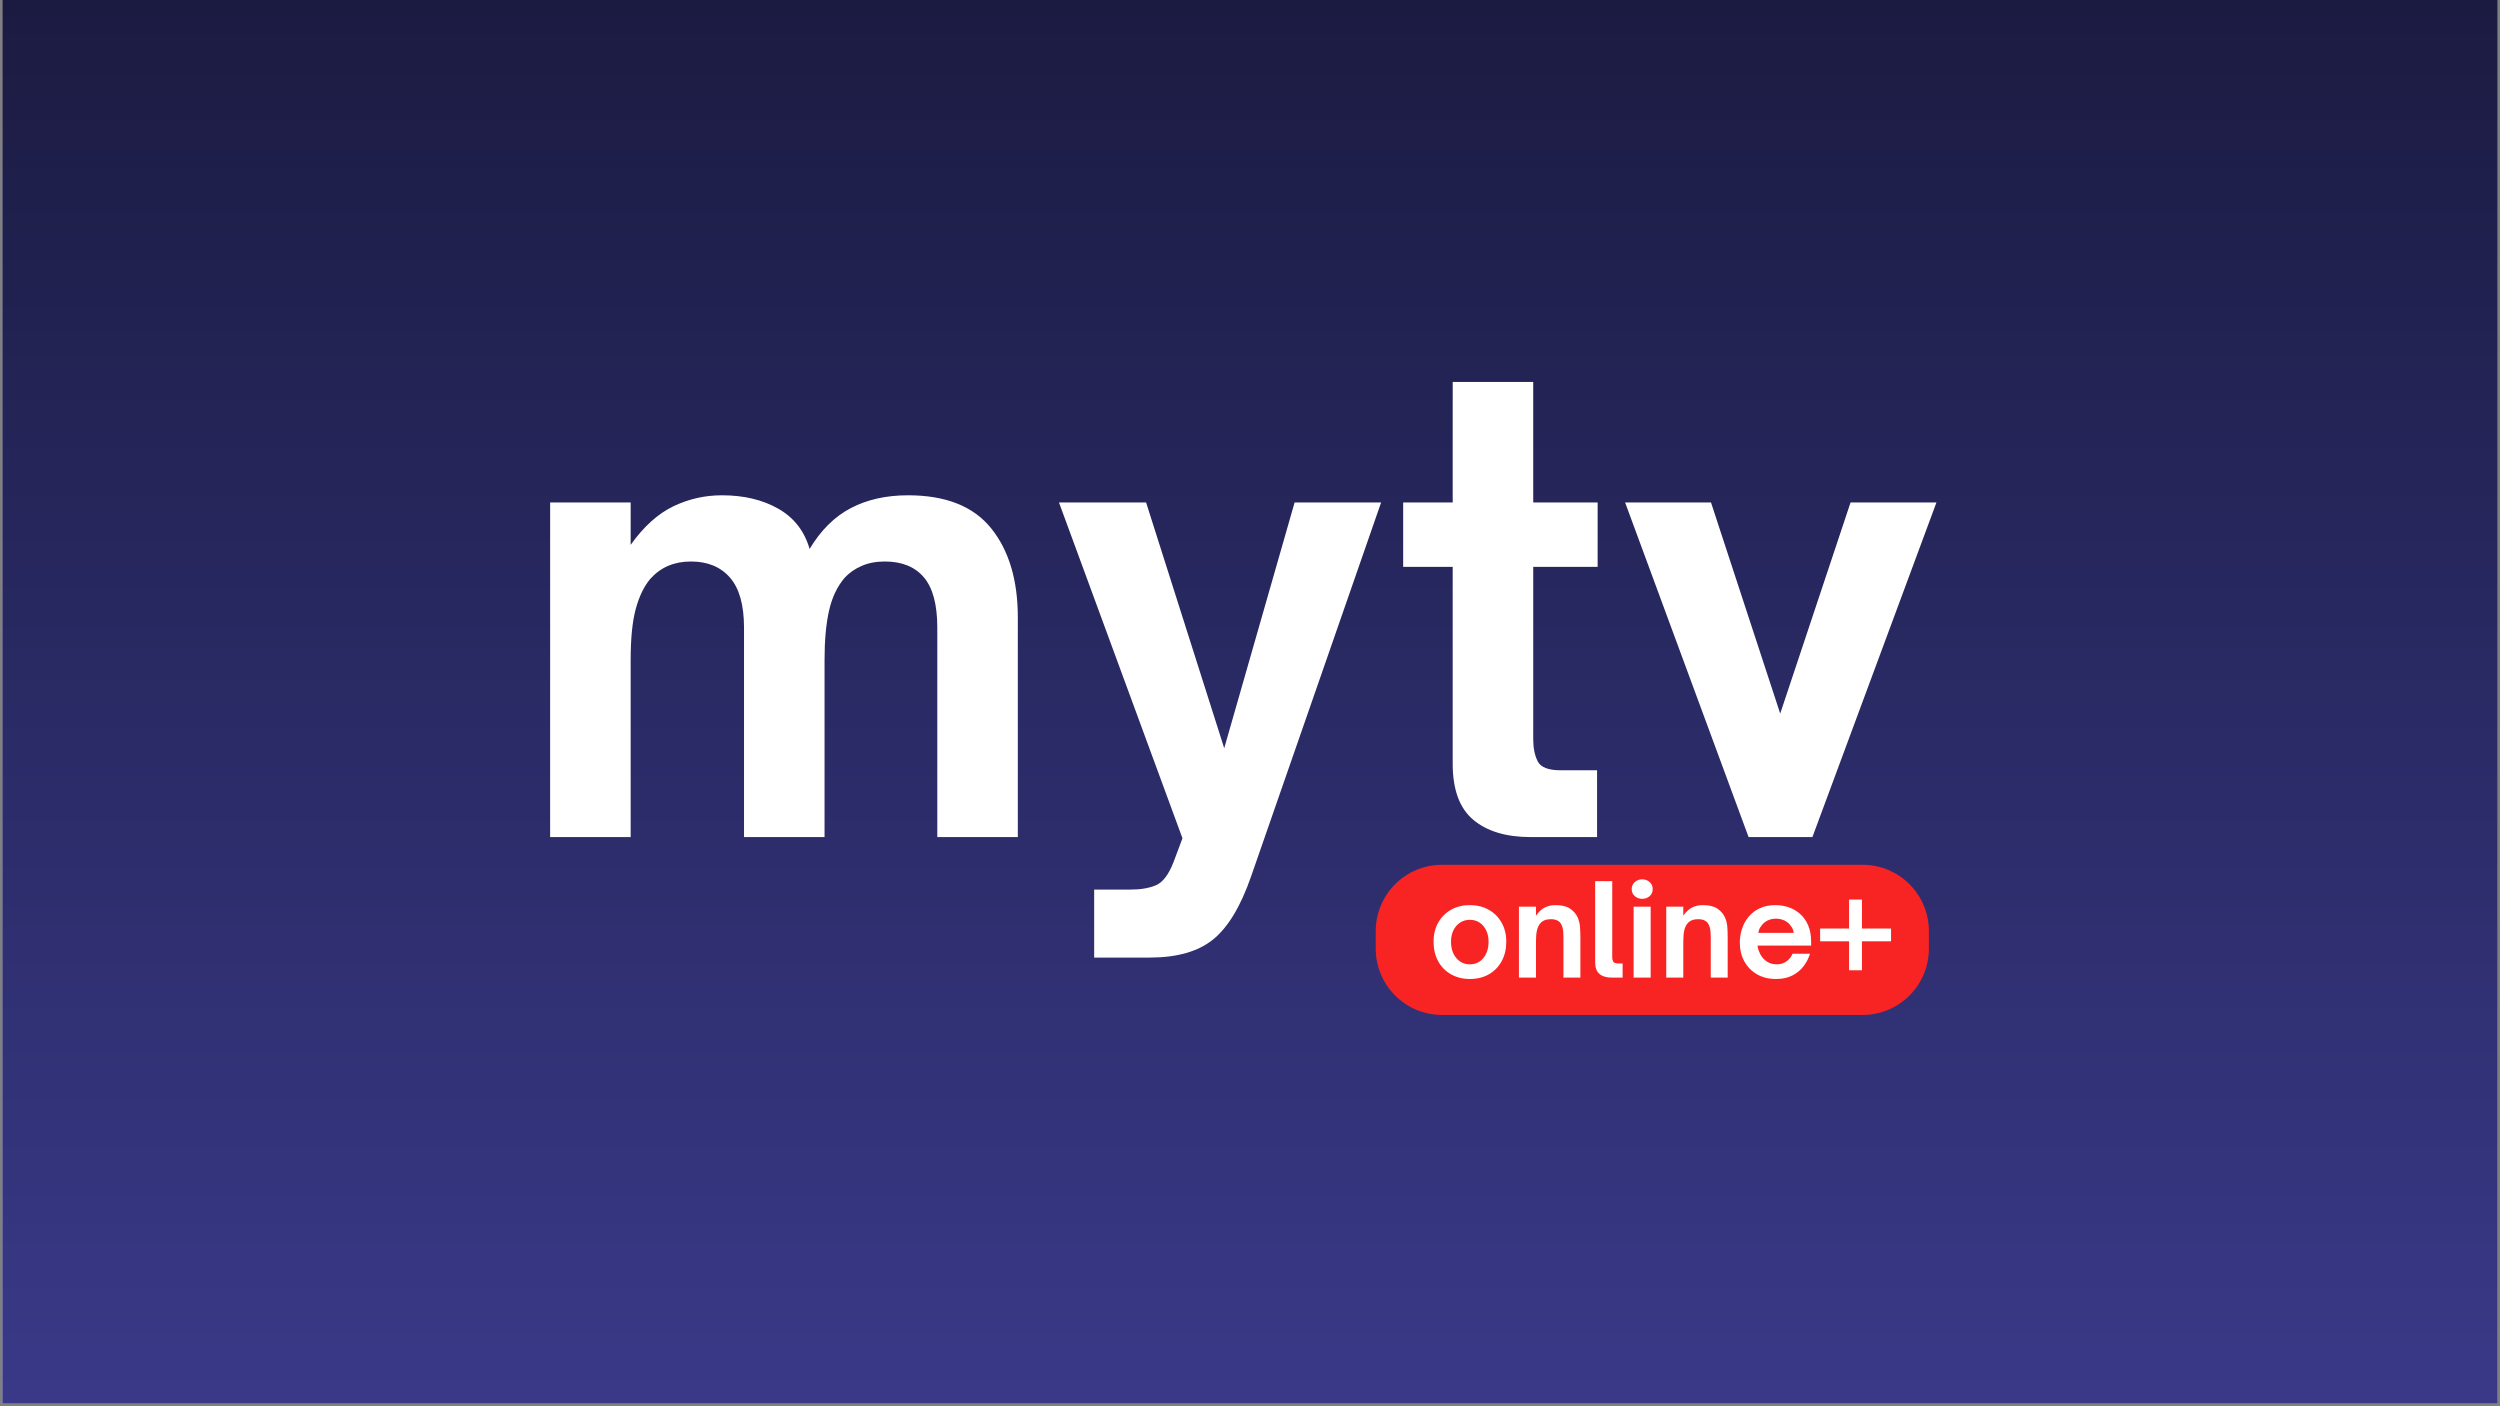 <svg xmlns="http://www.w3.org/2000/svg" xmlns:xlink="http://www.w3.org/1999/xlink" width="1280" zoomAndPan="magnify" viewBox="0 0 960 540" height="720" preserveAspectRatio="xMidYMid meet"><rect x="0" y="0" width="960" height="540" fill="#808080" stroke="none"/><defs><g></g><clipPath id="4a443e7c3f"><path d="M 0.887 0 L 959.113 0 L 959.113 539 L 0.887 539 Z M 0.887 0 " clip-rule="nonzero"></path></clipPath><linearGradient x1="640" gradientTransform="matrix(0.749, 0, 0, 0.749, 0.887, 0)" y1="0" x2="640" gradientUnits="userSpaceOnUse" y2="720" id="d4dfd0a83f"><stop stop-opacity="1" stop-color="rgb(10.599%, 10.599%, 25.899%)" offset="0"></stop><stop stop-opacity="1" stop-color="rgb(10.645%, 10.645%, 26.007%)" offset="0.008"></stop><stop stop-opacity="1" stop-color="rgb(10.738%, 10.738%, 26.225%)" offset="0.016"></stop><stop stop-opacity="1" stop-color="rgb(10.829%, 10.829%, 26.442%)" offset="0.023"></stop><stop stop-opacity="1" stop-color="rgb(10.922%, 10.922%, 26.659%)" offset="0.031"></stop><stop stop-opacity="1" stop-color="rgb(11.014%, 11.014%, 26.877%)" offset="0.039"></stop><stop stop-opacity="1" stop-color="rgb(11.105%, 11.105%, 27.094%)" offset="0.047"></stop><stop stop-opacity="1" stop-color="rgb(11.198%, 11.198%, 27.31%)" offset="0.055"></stop><stop stop-opacity="1" stop-color="rgb(11.29%, 11.29%, 27.528%)" offset="0.062"></stop><stop stop-opacity="1" stop-color="rgb(11.383%, 11.383%, 27.745%)" offset="0.07"></stop><stop stop-opacity="1" stop-color="rgb(11.475%, 11.475%, 27.962%)" offset="0.078"></stop><stop stop-opacity="1" stop-color="rgb(11.566%, 11.566%, 28.18%)" offset="0.086"></stop><stop stop-opacity="1" stop-color="rgb(11.659%, 11.659%, 28.397%)" offset="0.094"></stop><stop stop-opacity="1" stop-color="rgb(11.751%, 11.751%, 28.613%)" offset="0.102"></stop><stop stop-opacity="1" stop-color="rgb(11.844%, 11.844%, 28.831%)" offset="0.109"></stop><stop stop-opacity="1" stop-color="rgb(11.935%, 11.935%, 29.048%)" offset="0.117"></stop><stop stop-opacity="1" stop-color="rgb(12.029%, 12.029%, 29.265%)" offset="0.125"></stop><stop stop-opacity="1" stop-color="rgb(12.12%, 12.12%, 29.483%)" offset="0.133"></stop><stop stop-opacity="1" stop-color="rgb(12.212%, 12.212%, 29.7%)" offset="0.141"></stop><stop stop-opacity="1" stop-color="rgb(12.305%, 12.305%, 29.916%)" offset="0.148"></stop><stop stop-opacity="1" stop-color="rgb(12.396%, 12.396%, 30.135%)" offset="0.156"></stop><stop stop-opacity="1" stop-color="rgb(12.489%, 12.489%, 30.351%)" offset="0.164"></stop><stop stop-opacity="1" stop-color="rgb(12.581%, 12.581%, 30.568%)" offset="0.172"></stop><stop stop-opacity="1" stop-color="rgb(12.672%, 12.672%, 30.786%)" offset="0.18"></stop><stop stop-opacity="1" stop-color="rgb(12.766%, 12.766%, 31.003%)" offset="0.188"></stop><stop stop-opacity="1" stop-color="rgb(12.857%, 12.857%, 31.219%)" offset="0.195"></stop><stop stop-opacity="1" stop-color="rgb(12.95%, 12.95%, 31.438%)" offset="0.203"></stop><stop stop-opacity="1" stop-color="rgb(13.042%, 13.042%, 31.654%)" offset="0.211"></stop><stop stop-opacity="1" stop-color="rgb(13.135%, 13.135%, 31.871%)" offset="0.219"></stop><stop stop-opacity="1" stop-color="rgb(13.226%, 13.226%, 32.089%)" offset="0.227"></stop><stop stop-opacity="1" stop-color="rgb(13.318%, 13.318%, 32.306%)" offset="0.234"></stop><stop stop-opacity="1" stop-color="rgb(13.411%, 13.411%, 32.523%)" offset="0.242"></stop><stop stop-opacity="1" stop-color="rgb(13.503%, 13.503%, 32.741%)" offset="0.25"></stop><stop stop-opacity="1" stop-color="rgb(13.596%, 13.596%, 32.957%)" offset="0.258"></stop><stop stop-opacity="1" stop-color="rgb(13.687%, 13.687%, 33.174%)" offset="0.266"></stop><stop stop-opacity="1" stop-color="rgb(13.779%, 13.779%, 33.392%)" offset="0.273"></stop><stop stop-opacity="1" stop-color="rgb(13.872%, 13.872%, 33.609%)" offset="0.281"></stop><stop stop-opacity="1" stop-color="rgb(13.963%, 13.963%, 33.826%)" offset="0.289"></stop><stop stop-opacity="1" stop-color="rgb(14.056%, 14.056%, 34.044%)" offset="0.297"></stop><stop stop-opacity="1" stop-color="rgb(14.148%, 14.148%, 34.261%)" offset="0.305"></stop><stop stop-opacity="1" stop-color="rgb(14.241%, 14.241%, 34.477%)" offset="0.312"></stop><stop stop-opacity="1" stop-color="rgb(14.333%, 14.333%, 34.695%)" offset="0.32"></stop><stop stop-opacity="1" stop-color="rgb(14.424%, 14.424%, 34.912%)" offset="0.328"></stop><stop stop-opacity="1" stop-color="rgb(14.517%, 14.517%, 35.129%)" offset="0.336"></stop><stop stop-opacity="1" stop-color="rgb(14.609%, 14.609%, 35.347%)" offset="0.344"></stop><stop stop-opacity="1" stop-color="rgb(14.702%, 14.702%, 35.564%)" offset="0.352"></stop><stop stop-opacity="1" stop-color="rgb(14.793%, 14.793%, 35.78%)" offset="0.359"></stop><stop stop-opacity="1" stop-color="rgb(14.885%, 14.885%, 35.999%)" offset="0.367"></stop><stop stop-opacity="1" stop-color="rgb(14.978%, 14.978%, 36.215%)" offset="0.375"></stop><stop stop-opacity="1" stop-color="rgb(15.07%, 15.07%, 36.432%)" offset="0.383"></stop><stop stop-opacity="1" stop-color="rgb(15.163%, 15.163%, 36.65%)" offset="0.391"></stop><stop stop-opacity="1" stop-color="rgb(15.254%, 15.254%, 36.867%)" offset="0.398"></stop><stop stop-opacity="1" stop-color="rgb(15.347%, 15.347%, 37.083%)" offset="0.406"></stop><stop stop-opacity="1" stop-color="rgb(15.439%, 15.439%, 37.302%)" offset="0.414"></stop><stop stop-opacity="1" stop-color="rgb(15.53%, 15.53%, 37.518%)" offset="0.422"></stop><stop stop-opacity="1" stop-color="rgb(15.623%, 15.623%, 37.735%)" offset="0.43"></stop><stop stop-opacity="1" stop-color="rgb(15.715%, 15.715%, 37.953%)" offset="0.438"></stop><stop stop-opacity="1" stop-color="rgb(15.808%, 15.808%, 38.17%)" offset="0.445"></stop><stop stop-opacity="1" stop-color="rgb(15.9%, 15.9%, 38.387%)" offset="0.453"></stop><stop stop-opacity="1" stop-color="rgb(15.991%, 15.991%, 38.605%)" offset="0.461"></stop><stop stop-opacity="1" stop-color="rgb(16.084%, 16.084%, 38.821%)" offset="0.469"></stop><stop stop-opacity="1" stop-color="rgb(16.176%, 16.176%, 39.038%)" offset="0.477"></stop><stop stop-opacity="1" stop-color="rgb(16.269%, 16.269%, 39.256%)" offset="0.484"></stop><stop stop-opacity="1" stop-color="rgb(16.36%, 16.36%, 39.473%)" offset="0.492"></stop><stop stop-opacity="1" stop-color="rgb(16.454%, 16.454%, 39.69%)" offset="0.5"></stop><stop stop-opacity="1" stop-color="rgb(16.545%, 16.545%, 39.908%)" offset="0.508"></stop><stop stop-opacity="1" stop-color="rgb(16.637%, 16.637%, 40.125%)" offset="0.516"></stop><stop stop-opacity="1" stop-color="rgb(16.73%, 16.73%, 40.341%)" offset="0.523"></stop><stop stop-opacity="1" stop-color="rgb(16.821%, 16.821%, 40.559%)" offset="0.531"></stop><stop stop-opacity="1" stop-color="rgb(16.914%, 16.914%, 40.776%)" offset="0.539"></stop><stop stop-opacity="1" stop-color="rgb(17.006%, 17.006%, 40.994%)" offset="0.547"></stop><stop stop-opacity="1" stop-color="rgb(17.097%, 17.097%, 41.211%)" offset="0.555"></stop><stop stop-opacity="1" stop-color="rgb(17.191%, 17.191%, 41.428%)" offset="0.562"></stop><stop stop-opacity="1" stop-color="rgb(17.282%, 17.282%, 41.646%)" offset="0.57"></stop><stop stop-opacity="1" stop-color="rgb(17.375%, 17.375%, 41.862%)" offset="0.578"></stop><stop stop-opacity="1" stop-color="rgb(17.467%, 17.467%, 42.079%)" offset="0.586"></stop><stop stop-opacity="1" stop-color="rgb(17.56%, 17.56%, 42.297%)" offset="0.594"></stop><stop stop-opacity="1" stop-color="rgb(17.651%, 17.651%, 42.514%)" offset="0.602"></stop><stop stop-opacity="1" stop-color="rgb(17.743%, 17.743%, 42.731%)" offset="0.609"></stop><stop stop-opacity="1" stop-color="rgb(17.836%, 17.836%, 42.949%)" offset="0.617"></stop><stop stop-opacity="1" stop-color="rgb(17.928%, 17.928%, 43.166%)" offset="0.625"></stop><stop stop-opacity="1" stop-color="rgb(18.021%, 18.021%, 43.382%)" offset="0.633"></stop><stop stop-opacity="1" stop-color="rgb(18.112%, 18.112%, 43.6%)" offset="0.641"></stop><stop stop-opacity="1" stop-color="rgb(18.204%, 18.204%, 43.817%)" offset="0.648"></stop><stop stop-opacity="1" stop-color="rgb(18.297%, 18.297%, 44.034%)" offset="0.656"></stop><stop stop-opacity="1" stop-color="rgb(18.388%, 18.388%, 44.252%)" offset="0.664"></stop><stop stop-opacity="1" stop-color="rgb(18.481%, 18.481%, 44.469%)" offset="0.672"></stop><stop stop-opacity="1" stop-color="rgb(18.573%, 18.573%, 44.685%)" offset="0.68"></stop><stop stop-opacity="1" stop-color="rgb(18.666%, 18.666%, 44.904%)" offset="0.688"></stop><stop stop-opacity="1" stop-color="rgb(18.758%, 18.758%, 45.12%)" offset="0.695"></stop><stop stop-opacity="1" stop-color="rgb(18.849%, 18.849%, 45.337%)" offset="0.703"></stop><stop stop-opacity="1" stop-color="rgb(18.942%, 18.942%, 45.555%)" offset="0.711"></stop><stop stop-opacity="1" stop-color="rgb(19.034%, 19.034%, 45.772%)" offset="0.719"></stop><stop stop-opacity="1" stop-color="rgb(19.127%, 19.127%, 45.988%)" offset="0.727"></stop><stop stop-opacity="1" stop-color="rgb(19.218%, 19.218%, 46.207%)" offset="0.734"></stop><stop stop-opacity="1" stop-color="rgb(19.31%, 19.31%, 46.423%)" offset="0.742"></stop><stop stop-opacity="1" stop-color="rgb(19.403%, 19.403%, 46.64%)" offset="0.75"></stop><stop stop-opacity="1" stop-color="rgb(19.495%, 19.495%, 46.858%)" offset="0.758"></stop><stop stop-opacity="1" stop-color="rgb(19.588%, 19.588%, 47.075%)" offset="0.766"></stop><stop stop-opacity="1" stop-color="rgb(19.679%, 19.679%, 47.292%)" offset="0.773"></stop><stop stop-opacity="1" stop-color="rgb(19.771%, 19.771%, 47.51%)" offset="0.781"></stop><stop stop-opacity="1" stop-color="rgb(19.864%, 19.864%, 47.726%)" offset="0.789"></stop><stop stop-opacity="1" stop-color="rgb(19.955%, 19.955%, 47.943%)" offset="0.797"></stop><stop stop-opacity="1" stop-color="rgb(20.049%, 20.049%, 48.161%)" offset="0.805"></stop><stop stop-opacity="1" stop-color="rgb(20.14%, 20.14%, 48.378%)" offset="0.812"></stop><stop stop-opacity="1" stop-color="rgb(20.233%, 20.233%, 48.595%)" offset="0.82"></stop><stop stop-opacity="1" stop-color="rgb(20.325%, 20.325%, 48.813%)" offset="0.828"></stop><stop stop-opacity="1" stop-color="rgb(20.416%, 20.416%, 49.03%)" offset="0.836"></stop><stop stop-opacity="1" stop-color="rgb(20.509%, 20.509%, 49.246%)" offset="0.844"></stop><stop stop-opacity="1" stop-color="rgb(20.601%, 20.601%, 49.464%)" offset="0.852"></stop><stop stop-opacity="1" stop-color="rgb(20.694%, 20.694%, 49.681%)" offset="0.859"></stop><stop stop-opacity="1" stop-color="rgb(20.786%, 20.786%, 49.898%)" offset="0.867"></stop><stop stop-opacity="1" stop-color="rgb(20.877%, 20.877%, 50.116%)" offset="0.875"></stop><stop stop-opacity="1" stop-color="rgb(20.97%, 20.97%, 50.333%)" offset="0.883"></stop><stop stop-opacity="1" stop-color="rgb(21.062%, 21.062%, 50.549%)" offset="0.891"></stop><stop stop-opacity="1" stop-color="rgb(21.155%, 21.155%, 50.768%)" offset="0.898"></stop><stop stop-opacity="1" stop-color="rgb(21.246%, 21.246%, 50.984%)" offset="0.906"></stop><stop stop-opacity="1" stop-color="rgb(21.339%, 21.339%, 51.201%)" offset="0.914"></stop><stop stop-opacity="1" stop-color="rgb(21.431%, 21.431%, 51.419%)" offset="0.922"></stop><stop stop-opacity="1" stop-color="rgb(21.523%, 21.523%, 51.636%)" offset="0.93"></stop><stop stop-opacity="1" stop-color="rgb(21.616%, 21.616%, 51.852%)" offset="0.938"></stop><stop stop-opacity="1" stop-color="rgb(21.707%, 21.707%, 52.071%)" offset="0.945"></stop><stop stop-opacity="1" stop-color="rgb(21.8%, 21.8%, 52.287%)" offset="0.953"></stop><stop stop-opacity="1" stop-color="rgb(21.892%, 21.892%, 52.504%)" offset="0.961"></stop><stop stop-opacity="1" stop-color="rgb(21.983%, 21.983%, 52.722%)" offset="0.969"></stop><stop stop-opacity="1" stop-color="rgb(22.076%, 22.076%, 52.939%)" offset="0.977"></stop><stop stop-opacity="1" stop-color="rgb(22.168%, 22.168%, 53.156%)" offset="0.984"></stop><stop stop-opacity="1" stop-color="rgb(22.261%, 22.261%, 53.374%)" offset="0.992"></stop><stop stop-opacity="1" stop-color="rgb(22.353%, 22.353%, 53.59%)" offset="1"></stop></linearGradient><clipPath id="cc86687f1f"><path d="M 528.281 332.078 L 740.91 332.078 L 740.91 389.742 L 528.281 389.742 Z M 528.281 332.078 " clip-rule="nonzero"></path></clipPath><clipPath id="c965b12489"><path d="M 553.734 332.078 L 715.242 332.078 C 721.992 332.078 728.465 334.762 733.238 339.535 C 738.012 344.309 740.695 350.781 740.695 357.531 L 740.695 364.289 C 740.695 371.039 738.012 377.512 733.238 382.285 C 728.465 387.059 721.992 389.742 715.242 389.742 L 553.734 389.742 C 546.984 389.742 540.512 387.059 535.738 382.285 C 530.965 377.512 528.281 371.039 528.281 364.289 L 528.281 357.531 C 528.281 350.781 530.965 344.309 535.738 339.535 C 540.512 334.762 546.984 332.078 553.734 332.078 Z M 553.734 332.078 " clip-rule="nonzero"></path></clipPath></defs><g clip-path="url(#4a443e7c3f)"><path fill="#ffffff" d="M 0.887 0 L 959.113 0 L 959.113 539 L 0.887 539 Z M 0.887 0 " fill-opacity="1" fill-rule="nonzero"></path><path fill="url(#d4dfd0a83f)" d="M 0.887 0 L 0.887 539 L 959.113 539 L 959.113 0 Z M 0.887 0 " fill-rule="nonzero"></path></g><g fill="#ffffff" fill-opacity="1"><g transform="translate(197.282, 321.443)"><g><path d="M 44.891 0 L 13.969 0 L 13.969 -128.5 L 44.891 -128.5 L 44.891 -112.234 C 49.93 -119.266 55.391 -124.191 61.266 -127.016 C 67.148 -129.836 73.375 -131.25 79.938 -131.25 C 88.344 -131.25 95.562 -129.531 101.594 -126.094 C 107.625 -122.656 111.629 -117.504 113.609 -110.641 C 117.891 -117.816 123.16 -123.047 129.422 -126.328 C 135.68 -129.609 143.008 -131.25 151.406 -131.25 C 165.914 -131.25 176.566 -127.008 183.359 -118.531 C 190.16 -110.062 193.562 -98.648 193.562 -84.297 L 193.562 0 L 162.641 0 L 162.641 -80.406 C 162.641 -89.258 160.922 -95.707 157.484 -99.75 C 154.047 -103.801 149.047 -105.828 142.484 -105.828 C 139.117 -105.828 136.141 -105.254 133.547 -104.109 C 130.953 -102.961 128.812 -101.473 127.125 -99.641 C 124.227 -96.285 122.207 -92.047 121.062 -86.922 C 119.914 -81.805 119.344 -75.508 119.344 -68.031 L 119.344 0 L 88.422 0 L 88.422 -80.406 C 88.422 -89.102 86.625 -95.516 83.031 -99.641 C 79.445 -103.766 74.445 -105.828 68.031 -105.828 C 61.613 -105.828 56.422 -103.613 52.453 -99.188 C 50.016 -96.281 48.145 -92.422 46.844 -87.609 C 45.539 -82.805 44.891 -76.281 44.891 -68.031 Z M 44.891 0 "></path></g></g></g><g fill="#ffffff" fill-opacity="1"><g transform="translate(404.13, 321.443)"><g><path d="M 37.344 46.266 L 16.031 46.266 L 16.031 20.156 L 30 20.156 C 33.977 20.156 37.266 19.582 39.859 18.438 C 42.453 17.289 44.664 14.352 46.5 9.625 L 49.938 0.453 L 2.516 -128.5 L 35.969 -128.5 L 65.969 -34.125 L 93 -128.5 L 126.219 -128.5 L 76.281 15.125 C 72.312 26.57 67.461 34.625 61.734 39.281 C 56.004 43.938 47.875 46.266 37.344 46.266 Z M 37.344 46.266 "></path></g></g></g><g fill="#ffffff" fill-opacity="1"><g transform="translate(533.554, 321.443)"><g><path d="M 79.719 0 L 54.281 0 C 44.82 0 37.457 -2.211 32.188 -6.641 C 26.914 -11.066 24.281 -18.242 24.281 -28.172 L 24.281 -103.766 L 5.266 -103.766 L 5.266 -128.5 L 24.281 -128.5 L 24.281 -174.781 L 55.203 -174.781 L 55.203 -128.5 L 79.938 -128.5 L 79.938 -103.766 L 55.203 -103.766 L 55.203 -37.562 C 55.203 -34.207 55.773 -31.383 56.922 -29.094 C 58.066 -26.801 61.004 -25.656 65.734 -25.656 L 79.719 -25.656 Z M 79.719 0 "></path></g></g></g><g fill="#ffffff" fill-opacity="1"><g transform="translate(621.287, 321.443)"><g><path d="M 74.672 0 L 50.172 0 L 2.75 -128.5 L 35.734 -128.5 L 62.312 -47.422 L 89.328 -128.5 L 122.312 -128.5 Z M 74.672 0 "></path></g></g></g><g clip-path="url(#cc86687f1f)"><g clip-path="url(#c965b12489)"><path fill="#f82424" d="M 528.281 332.078 L 740.688 332.078 L 740.688 389.742 L 528.281 389.742 Z M 528.281 332.078 " fill-opacity="1" fill-rule="nonzero"></path></g></g><g fill="#ffffff" fill-opacity="1"><g transform="translate(548.644, 375.398)"><g><path d="M 15.781 0.531 C 13.062 0.531 10.648 -0.066 8.547 -1.266 C 6.441 -2.461 4.797 -4.133 3.609 -6.281 C 2.43 -8.438 1.844 -10.941 1.844 -13.797 C 1.844 -16.547 2.43 -18.973 3.609 -21.078 C 4.797 -23.18 6.43 -24.832 8.516 -26.031 C 10.609 -27.227 13.031 -27.828 15.781 -27.828 C 18.531 -27.828 20.957 -27.227 23.062 -26.031 C 25.164 -24.832 26.805 -23.18 27.984 -21.078 C 29.172 -18.973 29.766 -16.547 29.766 -13.797 C 29.766 -10.973 29.18 -8.484 28.016 -6.328 C 26.848 -4.18 25.211 -2.5 23.109 -1.281 C 21.004 -0.07 18.562 0.531 15.781 0.531 Z M 15.781 -5.094 C 17.914 -5.094 19.645 -5.898 20.969 -7.516 C 22.301 -9.141 22.969 -11.234 22.969 -13.797 C 22.969 -15.41 22.664 -16.848 22.062 -18.109 C 21.469 -19.367 20.633 -20.363 19.562 -21.094 C 18.5 -21.82 17.238 -22.188 15.781 -22.188 C 14.383 -22.188 13.133 -21.832 12.031 -21.125 C 10.938 -20.414 10.082 -19.426 9.469 -18.156 C 8.852 -16.895 8.547 -15.441 8.547 -13.797 C 8.547 -11.203 9.223 -9.102 10.578 -7.5 C 11.941 -5.895 13.676 -5.094 15.781 -5.094 Z M 15.781 -5.094 "></path></g></g></g><g fill="#ffffff" fill-opacity="1"><g transform="translate(580.301, 375.398)"><g><path d="M 9.516 0 L 2.969 0 L 2.969 -27.25 L 9.516 -27.25 L 9.516 -23.797 C 10.617 -25.316 11.77 -26.367 12.969 -26.953 C 14.164 -27.535 15.492 -27.828 16.953 -27.828 C 19.441 -27.828 21.328 -27.379 22.609 -26.484 C 23.891 -25.598 24.836 -24.523 25.453 -23.266 C 25.992 -22.066 26.312 -20.844 26.406 -19.594 C 26.508 -18.344 26.562 -17.039 26.562 -15.688 L 26.562 0 L 20.062 0 L 20.062 -15.781 C 20.062 -17.176 19.945 -18.301 19.719 -19.156 C 19.488 -20.008 19.148 -20.695 18.703 -21.219 C 17.922 -22.031 16.77 -22.438 15.25 -22.438 C 13.406 -22.438 12.031 -21.883 11.125 -20.781 C 10.57 -20.133 10.164 -19.273 9.906 -18.203 C 9.645 -17.141 9.516 -15.703 9.516 -13.891 Z M 9.516 0 "></path></g></g></g><g fill="#ffffff" fill-opacity="1"><g transform="translate(609.677, 375.398)"><g><path d="M 13.406 0 L 9.172 0 C 7.172 0 5.617 -0.469 4.516 -1.406 C 3.41 -2.344 2.859 -3.863 2.859 -5.969 L 2.859 -37.047 L 9.422 -37.047 L 9.422 -7.922 C 9.422 -7.016 9.586 -6.375 9.922 -6 C 10.266 -5.625 10.844 -5.438 11.656 -5.438 L 13.406 -5.438 Z M 13.406 0 "></path></g></g></g><g fill="#ffffff" fill-opacity="1"><g transform="translate(624.34, 375.398)"><g><path d="M 6.266 -30.25 C 5.16 -30.25 4.211 -30.586 3.422 -31.266 C 2.629 -31.953 2.234 -32.863 2.234 -34 C 2.234 -35.094 2.629 -35.988 3.422 -36.688 C 4.211 -37.383 5.16 -37.734 6.266 -37.734 C 7.367 -37.734 8.316 -37.383 9.109 -36.688 C 9.898 -35.988 10.297 -35.094 10.297 -34 C 10.297 -32.863 9.898 -31.953 9.109 -31.266 C 8.316 -30.586 7.367 -30.25 6.266 -30.25 Z M 9.516 0 L 2.969 0 L 2.969 -27.25 L 9.516 -27.25 Z M 9.516 0 "></path></g></g></g><g fill="#ffffff" fill-opacity="1"><g transform="translate(636.867, 375.398)"><g><path d="M 9.516 0 L 2.969 0 L 2.969 -27.25 L 9.516 -27.25 L 9.516 -23.797 C 10.617 -25.316 11.77 -26.367 12.969 -26.953 C 14.164 -27.535 15.492 -27.828 16.953 -27.828 C 19.441 -27.828 21.328 -27.379 22.609 -26.484 C 23.891 -25.598 24.836 -24.523 25.453 -23.266 C 25.992 -22.066 26.312 -20.844 26.406 -19.594 C 26.508 -18.344 26.562 -17.039 26.562 -15.688 L 26.562 0 L 20.062 0 L 20.062 -15.781 C 20.062 -17.176 19.945 -18.301 19.719 -19.156 C 19.488 -20.008 19.148 -20.695 18.703 -21.219 C 17.922 -22.031 16.77 -22.438 15.25 -22.438 C 13.406 -22.438 12.031 -21.883 11.125 -20.781 C 10.57 -20.133 10.164 -19.273 9.906 -18.203 C 9.645 -17.141 9.516 -15.703 9.516 -13.891 Z M 9.516 0 "></path></g></g></g><g fill="#ffffff" fill-opacity="1"><g transform="translate(666.243, 375.398)"><g><path d="M 15.734 0.531 C 12.953 0.531 10.516 -0.07 8.422 -1.281 C 6.336 -2.5 4.719 -4.16 3.562 -6.266 C 2.414 -8.367 1.844 -10.766 1.844 -13.453 C 1.844 -15.234 2.117 -16.977 2.672 -18.688 C 3.223 -20.406 4.062 -21.953 5.188 -23.328 C 6.32 -24.703 7.75 -25.797 9.469 -26.609 C 11.188 -27.422 13.211 -27.828 15.547 -27.828 C 17.285 -27.828 18.973 -27.551 20.609 -27 C 22.242 -26.445 23.707 -25.598 25 -24.453 C 26.301 -23.305 27.332 -21.844 28.094 -20.062 C 28.852 -18.281 29.234 -16.156 29.234 -13.688 L 29.234 -12.281 L 8.641 -12.281 C 8.703 -11.695 8.832 -11.125 9.031 -10.562 C 9.227 -10 9.438 -9.504 9.656 -9.078 C 10.312 -7.816 11.18 -6.836 12.266 -6.141 C 13.348 -5.441 14.586 -5.094 15.984 -5.094 C 17.535 -5.094 18.836 -5.5 19.891 -6.312 C 20.941 -7.125 21.676 -8.078 22.094 -9.172 L 28.797 -9.172 C 28.273 -7.43 27.445 -5.82 26.312 -4.344 C 25.188 -2.875 23.75 -1.691 22 -0.797 C 20.25 0.086 18.16 0.531 15.734 0.531 Z M 8.938 -17.188 L 22.531 -17.188 C 22.5 -17.539 22.41 -17.941 22.266 -18.391 C 22.117 -18.848 21.867 -19.289 21.516 -19.719 C 20.898 -20.688 20.082 -21.41 19.062 -21.891 C 18.039 -22.379 16.93 -22.625 15.734 -22.625 C 14.535 -22.625 13.441 -22.379 12.453 -21.891 C 11.461 -21.41 10.645 -20.688 10 -19.719 C 9.645 -19.289 9.395 -18.848 9.25 -18.391 C 9.102 -17.941 9 -17.539 8.938 -17.188 Z M 8.938 -17.188 "></path></g></g></g><g fill="#ffffff" fill-opacity="1"><g transform="translate(697.318, 375.398)"><g><path d="M 17.672 -2.812 L 12.719 -2.812 L 12.719 -13.938 L 1.609 -13.938 L 1.609 -18.844 L 12.719 -18.844 L 12.719 -29.969 L 17.672 -29.969 L 17.672 -18.844 L 28.844 -18.844 L 28.844 -13.938 L 17.672 -13.938 Z M 17.672 -2.812 "></path></g></g></g></svg>